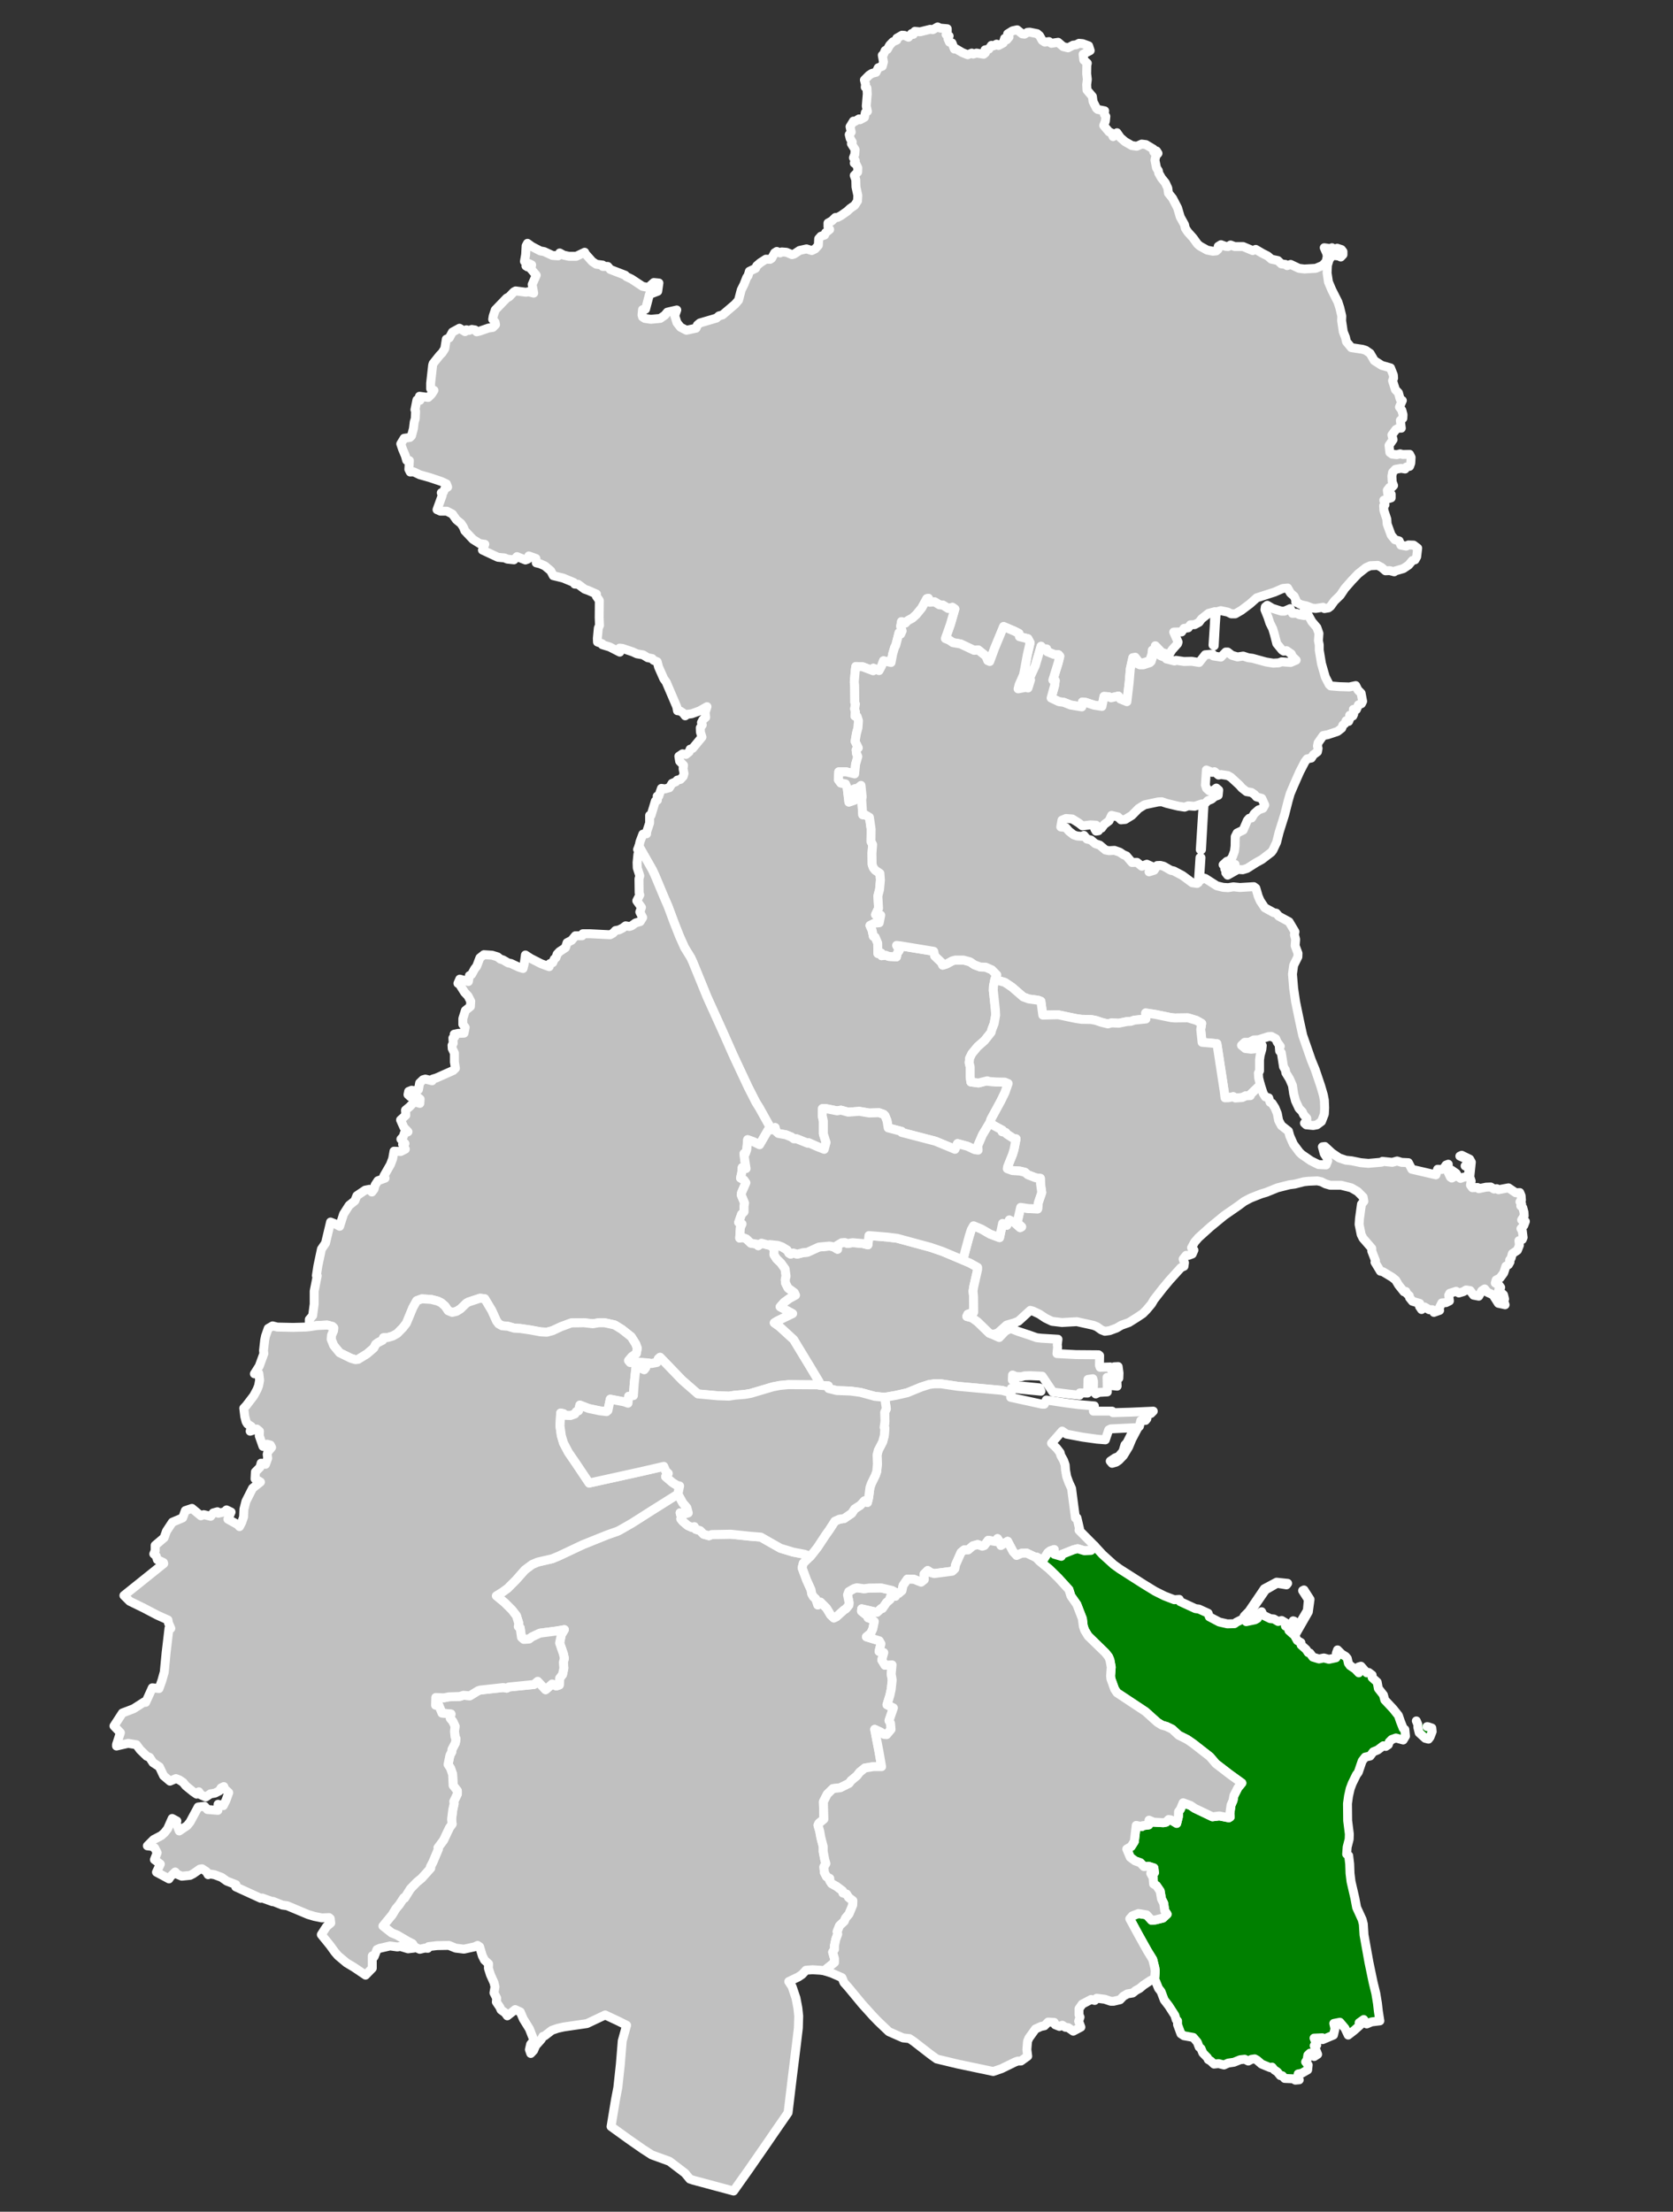 <?xml version="1.0" encoding="UTF-8" standalone="no"?>
<svg
   version="1.2"
   width="840"
   height="1110"
   viewBox="0 0 840 1110"
   stroke-linecap="round"
   stroke-linejoin="round"
   id="svg4027"
   sodipodi:docname="Dún Laoghaire (Dáil constituency) 2025.svg"
   inkscape:version="1.3.2 (091e20e, 2023-11-25, custom)"
   xmlns:inkscape="http://www.inkscape.org/namespaces/inkscape"
   xmlns:sodipodi="http://sodipodi.sourceforge.net/DTD/sodipodi-0.dtd"
   xmlns="http://www.w3.org/2000/svg"
   xmlns:svg="http://www.w3.org/2000/svg">
  <rect x="0" y="0" width="840" height="1110" fill="#333333" stroke="none"/>
  <defs
     id="defs4031" />
  <sodipodi:namedview
     id="namedview4029"
     pagecolor="#ffffff"
     bordercolor="#000000"
     borderopacity="0.25"
     inkscape:showpageshadow="2"
     inkscape:pageopacity="0.0"
     inkscape:pagecheckerboard="0"
     inkscape:deskcolor="#d1d1d1"
     showgrid="false"
     inkscape:zoom="0.64"
     inkscape:cx="410.9375"
     inkscape:cy="524.21875"
     inkscape:window-width="1920"
     inkscape:window-height="991"
     inkscape:window-x="-9"
     inkscape:window-y="-9"
     inkscape:window-maximized="1"
     inkscape:current-layer="layer1" />
  <g
     inkscape:groupmode="layer"
     id="layer1"
     inkscape:label="Constituencies">
    <path
       id="DublinSouthWest"
       style="fill:#c0c0c0;fill-opacity:1;stroke:#ffffff;stroke-width:4.486;stroke-dasharray:none;stroke-opacity:1"
       d="m 340.405,749.823 -12.792,8.043 -10.251,6.519 -6.361,3.645 -1.262,0.595 -0.351,0.09 -4.573,1.612 -12.196,4.924 -12.038,5.677 -3.294,1.349 -7.289,1.7 -2.786,1.174 -3.645,2.716 -4.503,5.082 -4.153,4.153 -2.541,1.857 -3.119,1.962 4.135,3.382 3.732,3.732 2.208,2.874 1.191,3.82 -0.262,1.612 0.929,0.665 0.683,4.749 1.191,1.016 2.611,-0.175 1.454,-1.086 3.978,-1.875 8.463,-1.104 3.82,-0.665 -1.524,2.541 -0.84,4.153 1.857,5.414 0.507,2.295 -0.507,2.033 0.262,2.874 -0.684,3.224 -1.437,1.857 -0.175,3.382 -1.524,0.507 -2.033,-1.016 -3.312,2.891 -3.978,-4.24 -1.857,1.612 -12.634,1.262 -1.086,0.595 -1.7,-0.333 -11.53,1.279 -1.104,0.333 -4.153,2.541 -3.207,-0.262 -1.875,0.595 -5.415,0.175 -2.541,0.508 -4.065,-0.175 -0.09,3.908 1.524,-0.104 1.682,4.065 4.503,0.438 -0.351,2.19 1.279,1.524 1.104,2.383 -0.262,2.628 0.262,2.699 0.507,1.016 -0.351,2.12 -1.682,3.224 -0.09,1.191 -0.946,1.77 -0.929,4.573 1.279,1.962 1.016,2.961 0.245,5.59 2.12,2.716 v 1.595 l -1.77,3.732 0.158,1.104 -0.683,3.049 -0.578,4.749 0.245,2.453 -1.349,1.857 -2.961,6.273 -2.804,3.732 0.175,0.753 -2.716,6.448 -1.279,2.453 0.175,0.595 -4.573,5.081 -2.296,1.857 -3.294,3.399 -2.961,4.749 -0.351,-0.262 -2.278,3.47 -1.787,2.12 -1.77,2.961 -4.661,5.677 4.398,3.487 2.716,1.086 5.345,3.137 2.365,1.191 1.016,1.612 2.628,1.192 2.453,-0.595 1.612,0.09 0.333,-0.84 4.24,-0.507 6.01,-0.104 3.399,1.367 4.153,0.508 5.414,-1.192 1.437,-0.684 1.016,0.684 1.367,4.573 1.087,2.12 2.032,1.858 -0.09,2.208 1.016,3.224 1.787,3.978 0.508,2.12 -0.508,3.049 1.349,2.628 -0.158,1.945 1.77,2.628 0.595,1.349 2.033,1.454 1.104,1.524 3.978,-3.136 2.541,1.174 1.525,3.557 3.049,4.924 2.033,5.169 -0.158,1.016 -1.279,1.612 -0.595,2.628 0.683,1.945 1.437,-1.524 1.016,-2.383 2.803,-3.137 0.84,-1.524 0.84,-0.245 3.645,-2.804 2.979,-1.016 2.961,-0.665 11.687,-1.7 9.147,-4.328 6.361,2.979 4.398,2.19 -2.19,7.885 -0.946,11.688 -1.262,11.687 -1.192,6.186 -2.208,13.387 8.814,6.361 7.044,4.906 4.573,2.961 8.884,3.224 7.798,5.94 2.453,2.961 1.787,0.595 17.365,4.661 2.804,0.753 7.447,-10.496 9.567,-13.808 3.312,-4.836 7.026,-10.163 2.208,-18.311 1.945,-15.665 1.016,-8.551 0.175,-6.027 -0.421,-3.978 -0.946,-4.994 -1.945,-5.765 -1.682,-2.541 4.819,-2.296 1.875,-1.262 1.945,-2.12 3.294,-0.245 3.907,0.245 1.945,0.262 5.187,-4.17 v -1.945 l -0.929,-3.224 0.929,-1.437 v -1.945 l 0.665,-3.136 0.946,-2.541 -0.262,-1.279 1.191,-2.961 2.366,-2.19 0.595,-1.524 1.77,-2.12 1.875,-4.503 0.09,-2.19 -2.12,-1.612 -1.016,-1.7 -1.857,-0.595 -0.175,-1.016 -3.049,-2.278 -2.453,-1.367 -0.929,-1.437 v -1.191 l -1.612,-0.84 -1.104,-2.12 -0.262,-2.786 1.016,-1.7 -0.595,-2.033 -0.753,-3.978 v -2.541 l -1.192,-4.503 -0.595,-3.294 -0.84,-2.891 0.508,-1.016 2.453,-2.032 -0.245,-8.726 1.945,-3.802 2.874,-2.804 3.645,-0.42 4.416,-2.208 1.086,-1.437 2.891,-2.366 1.349,-1.787 2.628,-2.12 4.24,-0.665 h 4.153 l -1.279,-7.377 -2.19,-11.354 3.049,1.437 1.682,1.104 1.279,0.09 2.208,-2.628 -0.262,-3.049 -0.771,-1.349 2.208,-6.361 -3.224,-1.595 1.454,-4.661 0.665,-3.049 0.508,-4.749 -0.508,-2.961 0.42,-4.573 -3.557,0.158 -1.594,-2.628 1.016,-3.715 -2.383,-0.595 0.929,-3.82 -0.84,-1.524 -6.431,-1.945 2.19,-1.787 1.016,-2.19 0.771,-3.732 -1.787,-1.437 -1.349,-0.42 -0.333,-0.946 -2.979,-2.365 0.09,-1.192 7.71,1.787 2.12,-1.945 h 0.595 l 2.033,-2.979 1.875,-1.595 v -1.016 l 1.086,-1.104 1.524,0.595 0.771,-1.612 -2.453,-1.367 -5.502,-1.261 -6.028,0.09 -2.541,0.333 -3.645,-0.507 -1.437,0.421 -2.628,1.542 -0.595,1.595 0.771,3.907 -0.09,1.262 -1.437,1.787 -1.192,0.753 -3.645,3.312 -1.279,0.595 -1.595,-1.524 -2.033,-3.4 -3.066,-3.049 -1.349,1.437 -1.016,-3.049 -1.262,-1.174 -0.771,-1.367 -0.333,-2.033 -2.208,-4.819 -2.295,-6.185 0.595,-2.295 3.557,-3.47 -2.874,-1.016 -5.765,-1.104 -6.431,-1.945 -9.83,-5.59 -5.344,-0.42 -9.743,-1.016 -9.567,0.158 -1.349,0.595 -2.716,-0.753 -1.7,-1.787 -2.208,-0.684 -0.753,-1.349 -1.192,0.421 -2.19,-1.016 -2.471,-2.12 -0.929,-1.174 0.262,-0.859 -0.595,-2.19 1.857,0.753 2.208,-0.683 -0.684,-2.628 -2.033,-2.365 z" />
    <path
       id="DublinFingalWest"
       style="fill:#c0c0c0;fill-opacity:1;stroke:#ffffff;stroke-width:4.486;stroke-dasharray:none;stroke-opacity:1"
       d="m 470.772,13.511 -2.383,1.367 -1.349,-0.175 -5.082,1.262 -2.628,-0.245 -0.769,1.524 -0.84,-0.42 -1.595,1.857 -2.033,-0.929 -1.192,-0.09 -2.628,1.525 v 0.929 l -1.945,0.859 -1.612,1.682 -1.192,2.12 -1.104,0.595 -0.753,1.77 -0.683,0.595 0.595,3.312 -0.595,2.208 -2.033,0.753 -1.104,2.296 -2.033,0.507 -1.437,0.929 -2.366,2.383 0.577,2.278 -0.158,1.349 0.84,0.421 0.175,2.979 -0.507,6.098 0.595,2.628 -1.034,0.595 -0.491,2.436 -2.208,1.192 -0.507,-0.42 -2.19,1.349 -0.595,-0.246 -1.717,2.803 0.595,2.716 -0.999,1.262 0.491,2.015 1.034,1.717 -0.438,0.84 1.875,2.961 -0.175,2.383 -0.665,1.682 0.929,1.524 -0.526,1.192 0.946,0.595 0.84,1.77 -0.071,2.12 -1.717,1.7 0.771,2.12 0.09,3.645 0.929,4.24 -0.158,2.786 -1.437,2.208 -2.296,1.594 -1.454,1.367 -3.119,2.19 -1.787,0.929 h -1.016 l -1.787,1.717 -1.927,1.086 v 1.875 l 0.84,1.349 -2.033,1.612 -0.507,1.192 -1.857,0.595 -1.104,1.262 -0.175,3.294 -1.612,1.787 -1.7,0.84 -2.628,-0.84 -3.47,0.771 -2.786,1.84 -1.016,0.28 -2.804,-1.192 -2.366,-0.175 -0.84,0.507 -1.63,-0.753 -1.086,0.684 -1.524,2.768 -0.771,0.526 -2.12,-0.09 -2.786,1.787 -1.787,1.524 -0.595,1.279 -3.119,1.507 -0.683,2.295 -0.595,0.683 -1.437,3.627 -1.367,2.716 -1.349,5.169 -1.77,2.033 -6.273,5.344 -1.787,0.491 -1.279,1.121 -8.288,2.436 -1.262,1.034 -0.683,1.594 -4.836,1.034 -2.961,-1.542 -1.787,-2.278 -1.086,-3.469 0.999,-2.891 -4.749,1.104 -1.244,1.525 -2.313,1.612 -4.731,0.438 -2.979,-0.438 -1.174,-0.753 -0.262,-1.016 0.262,-2.628 1.524,-0.245 1.945,-7.394 4.153,-1.595 0.595,-4.153 -2.541,-0.245 -2.804,2.523 -2.874,-0.595 -5.502,-3.645 -2.628,-1.262 -0.595,-0.684 -7.447,-2.874 -1.279,-1.525 h -2.541 v -0.684 l -3.224,-0.421 -2.032,-1.349 -3.469,-3.908 -0.333,-0.753 -4.241,2.033 h -3.645 l -2.698,-0.595 -1.962,-1.086 -0.753,1.437 -2.891,-0.193 -4.153,-1.927 -1.945,-0.351 -4.24,-2.208 -2.19,-1.595 -0.683,1.262 -0.246,4.416 -0.595,3.382 1.524,0.771 -0.771,1.524 0.84,0.508 0.84,-1.63 1.192,0.595 -0.421,1.963 2.716,3.207 -2.05,4.661 0.771,4.328 -2.804,-0.684 -0.999,0.262 -5.257,-0.683 -0.929,0.508 -2.365,2.453 -1.192,0.614 -5.765,5.993 -1.016,3.066 -0.262,1.612 1.192,1.437 0.246,1.262 -1.349,1.367 -2.208,0.333 -4.398,1.524 -1.524,0.351 -0.84,-0.946 -1.612,-0.246 -1.454,0.507 -1.261,-0.351 -0.666,0.946 -2.804,-1.7 -3.557,1.945 -1.542,2.874 -1.507,0.684 -0.771,4.749 -1.349,2.12 -1.174,1.174 -3.312,4.153 -0.262,0.84 -1.016,9.077 v 2.699 l 1.682,0.859 -1.244,1.945 -1.63,1.612 -4.398,-0.578 0.245,2.015 -1.524,-0.175 -0.999,4.924 0.333,0.665 -0.175,3.82 -0.508,1.612 -0.42,3.399 -0.946,3.557 -0.84,0.84 -2.874,0.421 -1.682,2.786 0.911,2.716 1.367,3.224 0.683,2.366 1.349,0.09 -0.245,4.398 0.683,1.349 1.77,-0.071 2.961,1.437 5.082,1.437 5.853,1.962 2.523,1.192 0.595,1.594 -1.437,0.84 -0.683,1.63 -1.086,0.402 0.49,1.279 -2.611,7.202 1.7,0.753 h 3.224 l 2.786,1.437 2.033,2.891 2.296,1.857 1.174,1.787 0.753,1.857 4.083,4.328 3.382,2.12 2.558,0.333 -1.192,2.891 7.78,3.645 3.399,0.315 1.279,0.595 3.364,0.351 1.524,-1.595 4.24,1.682 1.191,-0.438 0.508,-1.595 3.557,1.262 0.175,2.208 1.857,0.438 2.453,1.087 2.961,2.471 1.279,2.436 4.906,1.192 5.344,2.208 0.526,0.84 1.682,0.09 3.312,2.453 1.77,0.614 4.153,1.84 -0.09,1.034 1.524,2.19 -0.071,8.639 0.158,3.89 -0.595,1.279 -0.491,5.187 0.071,1.84 2.295,0.84 0.158,0.526 3.645,1.104 5.099,2.611 -0.104,-2.015 1.437,0.158 5.099,1.7 2.208,1.016 3.031,0.508 2.366,1.437 2.225,0.42 0.684,0.859 1.84,0.753 0.684,2.628 2.628,5.923 1.192,1.629 5.327,12.441 0.351,1.945 1.367,0.175 1.437,0.946 1.087,1.437 1.034,-0.771 2.19,-0.262 3.978,-1.437 3.732,-2.12 -0.946,2.874 0.281,2.471 -1.367,1.174 -0.753,1.437 0.403,1.192 -0.999,1.454 0.071,2.103 0.769,2.558 -4.678,5.677 -1.244,0.402 -0.526,1.367 -1.595,1.262 -1.717,-0.316 -1.84,1.244 0.402,2.471 1.962,2.033 -0.245,1.7 0.491,2.453 -0.42,1.437 -1.437,1.524 -1.542,0.333 -0.753,0.859 -1.857,0.771 -1.349,2.19 -2.208,0.595 -1.787,-0.262 -1.349,3.908 h -0.77 l 0.09,2.033 -1.016,0.421 -2.19,7.202 H 326.17 v 3.82 l -1.524,4.556 v 0.859 l -1.875,0.174 -1.437,3.802 -0.507,2.278 6.694,11.792 1.279,2.716 4.573,10.917 2.032,4.661 2.961,7.955 2.804,7.132 2.541,5.66 3.119,5.099 1.034,2.208 7.202,17.628 7.868,17.347 5.257,11.863 7.377,15.753 3.96,7.798 1.717,2.716 6.185,11.109 0.245,-0.859 1.525,-0.333 0.438,1.857 1.174,1.121 3.82,0.665 2.716,1.104 1.244,0.911 h 1.437 l 5.52,2.225 0.438,-0.262 4.398,1.945 3.469,1.367 0.929,-3.487 -1.367,-4.223 v -6.448 l -0.578,-2.716 0.09,-3.557 h 1.857 l 5.502,1.104 1.962,-0.333 3.627,0.999 5.607,-0.402 4.994,0.841 4.836,-0.158 2.366,0.84 0.665,0.665 1.034,2.558 0.577,3.557 6.781,1.77 v 0.507 l 16.944,4.398 9.83,4.083 1.279,-2.891 4.994,1.367 3.645,1.682 1.682,0.246 -0.158,-2.19 2.383,-5.502 3.715,-6.185 0.507,-1.63 4.924,-9.042 2.12,-4.328 1.594,-4.573 -1.7,-0.684 -4.135,-0.071 -3.75,-0.262 -0.911,-0.333 -4.416,1.104 -3.82,-0.508 -0.333,-2.558 v -4.994 l -0.508,-2.12 0.245,-2.278 1.122,-2.295 2.874,-3.47 3.47,-3.049 3.312,-4.153 0.333,-1.349 1.191,-3.066 0.753,-4.24 -0.158,-2.874 -1.034,-9.567 0.09,-2.12 0.683,-3.294 1.016,-2.295 -2.453,-2.541 -3.137,-1.367 -2.716,-0.071 -2.961,-1.104 -2.19,-1.507 -3.242,-0.877 h -4.223 l -1.524,0.438 -2.804,1.525 -1.945,0.595 -0.595,-1.349 -3.382,-3.242 -0.507,-2.365 -16.541,-2.699 -2.103,-0.262 1.349,2.453 -1.086,1.542 -0.351,1.77 -3.89,-0.245 -1.525,-0.595 -2.033,0.245 -0.175,-1.349 -1.7,0.262 -0.071,-5.274 -1.279,-2.961 -0.929,-0.42 -0.595,-2.961 -1.086,-2.453 2.365,-1.192 2.278,-0.158 0.753,-3.837 -2.628,-0.245 1.542,-3.224 -0.351,-6.168 0.84,-3.224 0.438,-4.749 -0.245,-3.382 -2.313,-1.542 -0.999,-1.262 -0.595,-1.612 -0.09,-5.677 0.333,-4.311 -0.84,-1.612 0.09,-6.115 -0.84,-5.993 -2.05,-1.192 -1.349,-0.09 -0.491,-7.622 0.245,-1.367 -0.595,-5.747 -1.437,1.191 1.192,4.486 -1.279,-0.175 -1.524,-3.908 -1.279,0.683 0.929,5.187 -2.699,0.911 -0.859,-7.184 -0.84,-1.963 -2.366,-0.42 -1.192,-1.612 0.158,-3.978 h 3.837 l 4.153,1.016 0.49,-4.836 1.104,-3.89 -0.683,-1.524 -0.158,-1.77 1.086,-1.034 -1.594,-3.294 0.665,-3.995 0.77,-2.786 0.245,-3.557 -0.683,-2.12 -1.086,-0.246 0.245,-2.12 -0.402,-1.437 0.402,-2.471 -0.333,-0.84 -0.071,-8.481 -0.193,-1.682 0.526,-6.028 0.245,-1.77 3.312,0.09 5.414,2.033 0.09,-1.279 2.874,1.192 1.279,-2.383 0.929,-2.523 3.82,0.84 0.84,-4.398 0.929,-3.154 0.595,-1.086 1.612,-6.273 0.84,0.684 0.753,-1.63 -0.753,-2.278 0.42,-2.365 1.962,0.753 1.086,-1.192 2.471,-1.349 1.945,-1.77 2.698,-3.312 2.558,-4.661 0.753,-0.175 0.683,1.963 2.541,-0.175 2.278,1.455 1.787,0.158 2.698,1.682 2.12,-0.578 1.191,0.84 -2.19,7.64 -2.558,7.202 2.033,0.84 1.7,1.191 3.907,0.665 6.781,3.224 2.12,-0.175 3.802,3.049 0.929,2.278 1.016,0.438 2.365,-6.448 4.591,-11.092 5.327,2.278 2.366,1.191 0.262,1.612 4.24,1.016 1.086,2.033 -1.437,6.273 -1.174,6.448 -0.683,3.382 -2.19,4.994 -0.526,2.033 4.153,-0.771 0.84,0.351 1.279,-4.065 -0.595,-0.683 2.961,-6.431 2.891,-9.76 1.262,1.524 1.525,-0.158 0.351,1.349 3.294,1.367 2.296,0.158 0.683,0.771 -0.789,3.224 -2.681,8.709 1.174,0.28 -0.333,2.523 -1.717,6.185 3.908,1.875 2.453,0.333 3.47,1.349 5.607,0.929 0.262,-2.453 1.524,0.175 4.398,1.437 3.908,0.595 0.999,-4.994 2.366,0.158 1.191,0.526 3.645,-0.859 1.034,1.454 3.277,1.349 1.121,-9.497 0.595,-6.956 1.244,-5.59 1.192,-0.245 2.12,2.804 1.191,0.158 3.487,-1.016 0.753,-1.016 0.84,-2.541 0.174,-1.945 1.7,-0.753 -0.175,-1.454 3.294,3.399 3.645,1.016 1.437,-2.296 2.804,-3.137 0.262,-0.84 -2.208,-4.994 3.978,-0.09 1.192,-1.77 2.12,-0.262 1.086,-1.524 2.12,-0.09 2.225,-1.192 1.244,-1.682 3.557,-2.804 3.154,-0.84 -0.262,6.273 -0.683,10.496 0.595,0.351 0.595,-10.847 0.438,-6.098 2.278,-0.683 3.557,0.753 1.682,0.859 h 2.033 l 3.066,-1.77 4.398,-3.312 3.312,-2.961 8.972,-2.891 4.065,-1.787 2.471,-0.245 1.437,2.541 1.857,1.612 0.946,2.12 -0.193,0.753 2.716,1.367 2.716,0.595 2.803,1.086 1.857,0.175 3.645,-0.578 0.684,0.649 2.033,-0.333 1.086,-0.84 1.875,-2.628 2.961,-2.874 2.278,-3.399 3.575,-4.065 3.136,-3.294 3.978,-3.137 2.103,-0.929 3.75,-0.175 1.928,1.016 1.962,1.7 2.12,-0.09 2.278,0.595 0.507,-0.421 4.083,-1.191 2.628,-1.77 1.927,-2.295 1.279,-0.333 0.84,-1.525 0.508,-4.328 -2.033,-1.524 -2.628,-0.09 -1.086,0.595 -2.716,-0.507 -0.84,-2.12 -2.12,-0.578 -1.875,-2.313 -2.033,-5.59 -0.175,-2.453 -1.437,-4.311 -0.158,-2.383 0.683,-0.491 -0.595,-2.313 3.715,-1.174 v -1.769 l -1.77,-0.402 -0.175,-1.63 1.104,-1.437 h 1.104 l 0.929,-0.929 -0.683,-1.787 -0.158,-2.961 0.333,-1.857 1.437,-1.524 2.874,-0.508 1.963,0.333 0.665,-0.999 1.612,-0.351 0.595,-1.612 0.158,-2.874 -0.753,-1.525 -3.47,0.071 -1.262,-0.333 -1.7,0.42 -2.295,-0.245 -1.191,-0.859 -0.403,-3.557 2.032,-2.874 -0.595,-2.366 2.033,-2.716 1.262,-0.684 h 1.437 l -0.491,-3.89 1.244,-1.034 0.104,-1.84 -0.595,-2.225 -1.191,-1.595 1.437,-3.294 -1.086,-0.683 -0.859,-3.154 -1.525,-1.595 -1.437,-4.503 0.507,-1.262 -0.09,-1.525 -1.437,-3.645 -4.416,-1.262 -3.715,-2.383 -2.12,-3.645 -2.208,-1.524 -1.595,-0.507 -5.607,-0.84 -2.453,-2.961 -0.507,-2.208 -1.104,-2.786 -0.84,-5.59 0.09,-2.295 -1.016,-4.24 -0.946,-2.891 -3.049,-6.01 -1.682,-3.978 -0.683,-4.573 0.175,-3.82 0.84,-2.804 1.612,-2.19 3.136,0.351 1.086,0.508 1.121,-1.192 v -1.524 l -0.77,-1.016 -2.12,-0.684 -1.524,0.508 -1.104,-0.753 -1.016,0.42 -2.874,-0.42 1.262,2.874 0.262,1.437 -0.595,2.716 -1.787,1.875 -3.382,1.437 -5.765,0.333 -2.698,-0.333 -4.153,-1.963 -1.787,0.614 -0.84,-0.614 -2.033,-0.262 -1.77,-1.682 -3.242,-0.683 -1.857,-1.594 -2.699,-1.367 -3.312,-1.945 -1.524,0.595 -4.836,-2.032 h -4.223 l -2.05,-0.771 -1.192,0.771 -1.349,-0.09 -2.278,-0.84 -1.367,0.84 -0.071,1.437 -0.929,0.84 -1.717,0.175 -2.874,-0.577 -3.645,-2.033 -1.192,-1.034 -2.19,-3.049 -2.716,-3.031 -1.174,-1.787 -0.438,-1.875 -2.12,-3.802 -1.349,-4.573 -2.523,-4.836 -2.05,-2.541 -0.333,-2.541 -1.262,-2.698 -1.875,-2.313 -1.437,-2.523 -0.175,-1.191 -0.929,-1.437 -0.771,-3.89 0.438,-2.12 1.086,-1.279 -0.754,-1.192 -1.367,0.438 -0.158,-1.367 -3.802,-2.278 -2.12,-0.262 -2.471,1.104 -2.453,-0.351 -3.382,-1.927 -2.366,-2.033 -1.717,-2.471 -1.945,1.945 -0.84,-1.857 -1.174,-0.507 -2.716,-3.224 0.84,-2.12 0.245,-2.436 -0.753,-1.034 0.158,-1.77 -3.452,-0.683 -0.684,-0.595 -1.7,-3.382 -0.333,-2.558 -2.716,-3.207 -0.158,-2.716 0.333,-2.628 -0.333,-2.874 0.071,-4.153 0.246,-1.104 -1.77,-1.612 -0.334,-2.874 3.557,-1.857 -0.77,-2.383 -3.049,-1.104 -1.787,-0.158 -1.437,0.753 -1.524,0.175 -2.541,1.349 -2.453,-0.595 -2.541,-2.19 -3.382,0.507 -1.192,-0.859 -2.12,0.262 -1.279,-0.84 -1.349,-2.383 -1.191,-1.016 -3.715,-0.753 -1.192,0.09 -1.454,0.911 -1.174,-0.158 -2.541,-2.033 -2.278,0.507 -2.471,1.524 0.683,1.612 -1.104,1.349 -1.104,-0.683 -0.684,2.296 -2.366,1.262 -0.999,-0.667 -1.454,0.84 -1.104,-0.246 -1.262,1.857 -1.963,0.42 0.193,1.437 -0.877,0.753 -3.557,-0.577 -1.682,0.507 -0.753,-0.507 -2.032,0.84 -2.716,-1.104 -3.312,-1.945 -0.665,0.175 -1.192,-3.066 -1.279,-0.402 -0.753,-1.7 0.595,-1.367 -1.524,-0.753 0.578,-1.174 v -1.717 l -3.557,-0.316 z" />
    <path
       id="DublinFingalEast"
       style="fill:#c0c0c0;fill-opacity:1;stroke:#ffffff;stroke-width:4.486;stroke-dasharray:none;stroke-opacity:1"
       d="m 466.111,300.284 -0.753,0.174 -2.558,4.661 -2.699,3.312 -1.945,1.77 -2.471,1.349 -1.087,1.191 -1.962,-0.753 -0.421,2.366 0.753,2.278 -0.753,1.63 -0.84,-0.683 -1.612,6.273 -0.595,1.086 -0.929,3.154 -0.84,4.398 -3.82,-0.84 -0.929,2.523 -1.279,2.383 -2.874,-1.192 -0.09,1.279 -5.414,-2.033 -3.312,-0.09 -0.245,1.77 -0.526,6.028 0.193,1.682 0.071,8.481 0.333,0.84 -0.403,2.471 0.403,1.437 -0.246,2.12 1.087,0.245 0.683,2.12 -0.245,3.557 -0.753,2.786 -0.683,3.995 1.594,3.294 -1.086,1.016 0.175,1.77 0.665,1.542 -1.104,3.89 -0.491,4.836 -4.153,-1.016 h -3.837 l -0.158,3.977 1.192,1.612 2.366,0.421 0.84,1.963 0.859,7.184 2.698,-0.929 -0.929,-5.169 1.279,-0.683 1.524,3.908 1.279,0.158 -1.191,-4.468 1.437,-1.192 0.595,5.747 -0.246,1.367 0.49,7.622 1.349,0.09 2.033,1.192 0.859,5.993 -0.09,6.115 0.84,1.594 -0.333,4.328 0.09,5.677 0.595,1.612 0.999,1.262 2.313,1.542 0.246,3.382 -0.438,4.749 -0.84,3.224 0.351,6.168 -1.542,3.224 2.628,0.245 -0.753,3.82 -2.278,0.175 -2.365,1.192 1.086,2.453 0.595,2.961 0.929,0.42 1.262,2.961 0.09,5.274 1.7,-0.262 0.175,1.349 2.033,-0.245 1.525,0.595 3.89,0.245 0.351,-1.77 1.086,-1.542 -1.367,-2.453 2.12,0.245 16.541,2.716 0.507,2.366 3.382,3.224 0.595,1.367 1.945,-0.595 2.804,-1.524 1.524,-0.438 h 4.223 l 3.224,0.877 2.208,1.507 2.961,1.104 2.716,0.071 3.119,1.367 2.471,2.541 -1.016,2.295 4.994,1.437 3.662,2.453 5.572,4.819 2.716,1.034 4.906,0.665 1.279,0.526 0.929,6.921 7.71,-0.158 8.902,1.875 2.874,0.402 4.836,0.104 2.523,0.491 2.383,0.84 3.487,0.877 1.77,-0.526 3.732,0.175 4.048,-0.84 1.962,-0.09 1.682,-0.595 5.853,-0.595 -0.071,-3.049 4.994,0.77 7.797,1.595 1.77,0.175 6.624,-0.09 4.223,1.279 2.698,1.524 -0.491,3.049 0.683,6.448 7.447,0.665 3.627,23.638 0.438,3.557 1.945,-0.09 2.208,-0.507 1.016,0.683 3.469,-0.245 1.787,-0.858 2.278,-0.071 0.246,-0.771 4.836,-4.661 -0.84,-3.382 -0.175,-2.453 0.595,-1.192 v -5.519 l 0.334,-2.366 0.84,-2.961 0.193,-1.857 -1.7,-0.175 -0.262,1.016 -1.104,0.753 -2.523,0.262 -2.891,-0.351 -1.945,-1.595 1.612,-1.524 h 2.278 l 2.295,-1.192 2.365,-0.09 4.924,-1.595 1.524,-0.09 2.19,1.174 0.771,1.787 1.507,2.033 -0.491,0.42 0.175,1.945 0.84,0.84 1.104,7.044 0.929,1.594 0.245,1.454 1.875,3.049 1.437,3.294 0.595,4.065 0.929,3.645 1.787,3.82 1.595,1.612 0.683,1.524 1.612,1.787 v 1.349 l -1.174,1.104 0.911,0.84 3.487,0.351 1.857,-0.351 2.295,-1.699 1.437,-3.715 0.158,-3.137 -0.158,-3.82 -0.507,-2.628 -1.279,-4.398 -2.804,-8.306 -1.945,-4.749 -4.328,-12.441 -1.507,-6.869 -2.05,-9.918 -0.999,-6.781 -0.595,-7.202 0.595,-4.398 2.12,-4.24 0.071,-1.77 -1.437,-3.82 0.245,-3.207 -0.595,-2.295 0.262,-1.524 -2.961,-4.994 -5.169,-2.804 -1.279,-1.524 -1.262,-0.246 -4.486,-2.471 -2.295,-3.469 -0.999,-2.278 -1.192,-4.083 -1.016,-0.753 -6.956,0.42 -3.294,-0.333 -2.646,0.421 -2.523,-0.158 -3.154,-0.771 -5.835,-3.732 -0.754,-0.174 -2.12,1.367 0.753,-11.617 h -0.508 l -0.84,12.546 -0.595,0.421 -2.453,-0.351 -4.906,-3.627 -4.328,-2.296 -1.542,-0.333 -3.557,-2.033 -1.682,-0.42 -1.612,0.071 -1.507,2.366 -2.558,0.789 1.192,-2.804 -2.295,-1.016 -2.541,1.016 -2.383,-1.945 -2.523,0.071 -2.804,-3.294 -1.594,-0.684 -1.717,-1.174 -2.698,-0.946 -2.698,0.175 -1.787,-0.351 -2.891,-2.436 -2.278,-0.771 -2.12,-1.787 -2.033,-0.508 -1.524,-1.857 -0.946,0.507 -2.436,-0.175 -1.787,-0.595 -2.365,-1.857 -1.524,-1.787 -2.558,-0.316 0.595,-3.399 2.032,-0.84 3.137,0.246 3.137,1.945 1.963,1.525 4.048,-0.508 2.804,0.158 0.859,1.367 -1.542,0.421 0.683,1.192 1.192,-0.175 0.507,-1.087 1.086,-0.262 1.279,-1.77 2.471,-1.875 1.244,-2.716 3.242,0.771 1.507,1.454 2.12,-0.193 3.312,-2.033 3.399,-3.452 3.031,-1.875 6.781,-1.437 1.857,-0.09 2.471,0.84 5.677,1.367 3.294,0.508 1.787,-0.684 3.207,0.245 3.662,-1.191 0.683,0.595 -0.351,4.503 -1.122,17.873 h 0.595 l 1.279,-22.692 1.875,-1.875 1.945,-0.771 1.437,-1.262 1.857,-0.683 0.262,-2.628 -1.191,-1.016 -1.857,1.437 -1.7,-0.071 -1.349,-1.192 -0.595,-1.7 0.508,-7.535 2.874,1.192 1.192,-0.351 2.033,1.7 1.262,-0.262 3.399,0.508 1.595,0.929 4.24,3.907 1.191,1.367 2.365,1.857 2.471,0.42 1.524,1.034 0.999,1.174 2.646,0.753 1.507,3.312 -0.911,1.682 -2.208,0.789 -2.12,1.84 -1.349,2.208 -1.192,0.175 -0.929,1.016 -2.12,4.906 -3.049,1.454 -0.946,1.857 -0.071,4.731 -0.333,2.628 -1.034,2.804 -1.086,1.612 -1.7,0.597 -1.857,1.7 1.174,0.665 -0.333,1.455 3.206,-1.787 1.963,-0.507 -0.595,1.612 -1.367,0.42 -2.698,2.19 0.929,1.192 5.082,-2.874 2.471,0.158 2.19,-0.667 4.661,-2.961 2.786,-1.525 4.749,-3.645 0.769,-1.016 1.875,-3.978 1.262,-5.011 2.786,-8.884 1.787,-7.044 0.999,-3.469 1.542,-3.645 3.207,-7.272 2.646,-5.099 1.086,-1.437 2.12,-0.42 1.016,-1.612 2.05,-1.525 0.316,-1.7 -0.316,-1.191 0.316,-1.595 2.558,-3.645 2.278,-0.438 4.994,-1.682 2.05,-1.612 0.578,-1.525 1.016,-0.771 0.595,-1.437 1.279,0.351 0.508,-1.192 v -1.875 l 1.612,0.351 0.421,-0.946 -0.175,-2.366 1.524,0.09 1.016,-2.366 1.524,-0.595 0.595,-1.192 -0.753,-4.048 -1.612,-1.63 -1.104,-2.208 -3.224,0.684 -5.011,-0.158 -4.311,-0.351 -0.754,-0.683 -1.962,-3.802 -1.928,-6.694 -1.121,-6.781 v -2.628 l -0.42,-2.12 0.262,-3.645 -1.034,-2.961 -2.523,-2.961 -2.12,-3.82 -1.437,-1.261 -0.84,0.333 0.577,1.7 -2.453,-0.42 -1.349,-0.753 -2.12,0.071 -1.122,-2.383 -2.874,1.279 h -1.595 l -4.486,-1.437 -2.558,-1.524 -0.999,0.84 -0.193,1.367 1.542,3.82 0.929,2.874 1.437,2.874 0.84,2.804 1.192,4.643 2.716,3.312 0.84,0.507 1.367,-0.262 2.365,1.63 0.595,1.349 1.858,1.77 -2.786,1.192 -4.503,-0.351 -1.437,0.526 -2.803,0.158 -3.645,-0.595 -6.764,-1.857 -2.12,-0.262 -2.541,-0.84 -2.874,0.438 -2.804,-0.84 -2.12,-1.63 h -0.929 l -2.471,2.558 -3.802,-0.595 -0.351,-0.929 -3.715,0.333 -3.049,3.89 -3.732,-0.595 -3.89,0.09 -3.995,-0.595 -0.753,0.351 -4.065,-1.034 0.262,-0.402 -3.154,-1.191 -2.366,-1.962 -1.016,0.526 -1.349,4.223 -0.683,0.683 -3.294,1.086 h -1.7 l -1.016,-0.49 -1.279,-2.12 -1.279,-0.946 -1.244,5.607 -0.595,6.939 -1.121,9.497 -3.294,-1.349 -1.016,-1.437 -3.645,0.84 -1.192,-0.507 -2.366,-0.175 -1.016,4.994 -3.89,-0.595 -4.416,-1.437 -1.524,-0.158 -0.262,2.436 -5.59,-0.911 -3.47,-1.367 -2.453,-0.333 -3.908,-1.857 1.717,-6.203 0.316,-2.523 -1.174,-0.262 2.698,-8.726 0.789,-3.224 -0.683,-0.753 -2.295,-0.175 -3.294,-1.349 -0.351,-1.367 -1.524,0.175 -1.279,-1.525 -2.874,9.742 -2.961,6.431 0.595,0.683 -1.279,4.065 -0.84,-0.351 -4.153,0.771 0.508,-2.015 2.208,-4.994 0.684,-3.399 1.174,-6.431 1.437,-6.273 -1.086,-2.033 -4.24,-1.034 -0.262,-1.612 -2.365,-1.192 -5.327,-2.278 -4.591,11.109 -2.366,6.431 -1.016,-0.438 -0.929,-2.278 -3.82,-3.049 -2.103,0.175 -6.799,-3.207 -3.89,-0.683 -1.7,-1.191 -2.033,-0.84 2.541,-7.202 2.208,-7.622 -1.192,-0.84 -2.12,0.578 -2.716,-1.7 -1.77,-0.158 -2.278,-1.437 -2.541,0.158 z" />
    <path
       id="DublinWest"
       style="fill:#c0c0c0;fill-opacity:1;stroke:#ffffff;stroke-width:4.486;stroke-dasharray:none;stroke-opacity:1"
       d="m 320.797,424.729 -0.665,1.612 1.016,0.507 -0.859,1.875 -0.42,4.135 0.09,2.716 1.279,3.978 -0.42,1.525 0.09,7.132 0.333,0.929 -1.524,2.961 2.366,3.312 -0.84,2.278 1.437,2.804 -1.262,2.033 -2.296,0.665 -2.033,1.454 -1.104,0.333 -1.857,-0.333 -1.437,1.086 -1.875,0.946 -1.77,0.333 -1.279,1.349 -1.437,0.771 -9.918,-0.508 h -3.802 l -0.334,1.016 h -3.399 l -1.857,2.278 -2.295,1.192 -0.84,2.541 -2.961,1.945 -1.192,1.279 -0.595,1.77 -0.84,0.683 -0.771,1.787 -1.437,0.507 -0.333,1.524 -3.995,-1.437 -5.327,-2.716 -2.628,-1.7 -0.595,4.328 -0.595,2.453 -2.12,-0.683 -3.978,-1.857 -1.349,-0.262 -2.628,-1.524 -1.349,-0.421 -1.367,-1.104 -2.786,-0.84 -4.065,-0.262 -2.033,1.612 -1.612,4.24 -1.016,1.262 -1.525,2.804 -1.104,0.595 -0.507,2.961 -4.328,-1.192 -0.929,2.12 0.771,0.421 2.611,4.153 1.7,1.787 1.349,2.628 -0.158,2.628 -2.541,2.033 -1.279,4.065 v 2.874 l 1.192,1.524 -0.595,2.891 -2.961,0.09 -1.945,0.421 0.245,1.349 -0.929,0.595 0.175,2.628 -0.595,1.016 0.09,1.612 1.104,2.278 v 4.503 l 0.508,3.137 -1.104,1.087 -8.393,3.732 -1.945,0.595 -0.246,0.84 -3.399,-0.84 -1.192,0.334 -1.682,1.612 -0.595,3.312 -2.295,0.595 -1.104,-0.262 -1.524,0.595 -0.333,1.612 1.104,1.016 1.349,0.333 2.12,-0.333 1.525,1.262 -0.158,2.12 -2.716,-0.84 -2.453,2.541 -2.033,1.7 0.158,2.541 -2.628,2.365 1.7,3.82 2.033,2.12 -1.857,0.753 -0.508,1.612 -1.191,1.349 2.033,2.208 -1.192,0.421 1.367,2.383 -2.295,1.174 -3.382,-0.158 -0.683,3.802 -1.104,2.891 -3.294,5.747 0.595,1.104 -3.575,1.279 -1.437,2.19 -0.508,2.033 -1.104,1.454 -1.262,-1.367 -2.12,0.42 -4.153,2.804 -1.016,2.541 -2.874,2.295 -2.804,4.398 -1.945,6.098 -2.366,-1.261 -2.208,-0.859 -2.541,10.601 -2.033,2.961 -1.787,8.393 -0.753,4.906 0.42,0.09 -1.524,7.71 v 6.448 l -0.771,5.835 -1.682,1.945 v 3.645 l 3.872,-0.595 5.169,-0.246 2.541,0.684 0.684,0.665 -0.09,1.367 -1.016,2.365 -0.175,2.033 1.279,3.137 2.961,3.645 5.677,2.786 2.295,0.683 1.349,-0.175 4.398,-2.698 3.487,-2.961 0.929,-1.875 1.104,-0.841 2.366,-1.192 0.42,-1.262 2.12,-0.09 2.541,-0.771 2.296,-1.279 2.786,-2.874 1.787,-2.278 3.207,-7.798 1.962,-3.487 2.541,-0.929 4.661,0.262 3.294,0.84 1.787,0.859 1.945,1.682 1.524,2.296 2.033,0.84 2.208,-0.508 2.033,-1.262 2.874,-2.804 1.016,-0.595 5.853,-1.945 2.366,0.262 3.557,5.922 2.383,5.257 1.086,1.437 1.7,0.929 2.961,0.262 3.136,0.929 2.961,0.158 5.257,0.771 4.994,0.929 3.137,0.175 2.891,-0.77 4.153,-1.945 5.239,-1.945 6.361,-0.09 4.486,0.507 2.979,-0.507 h 2.874 l 5.081,1.104 3.557,2.19 4.749,3.732 2.278,3.645 0.771,2.12 -0.508,2.716 -2.208,1.437 -1.682,2.033 0.84,1.016 4.661,-0.09 3.89,0.245 2.12,0.351 2.716,-0.507 0.753,-1.875 0.858,-0.753 11.092,11.512 7.885,6.869 10.075,0.929 5.59,0.175 2.804,-0.42 5.082,-0.438 2.961,-0.507 11.092,-3.294 3.487,-0.684 4.311,-0.421 13.895,0.09 1.7,-0.09 -0.09,-1.437 -4.573,-7.622 -8.218,-13.562 -7.132,-6.518 -2.611,-1.875 1.524,-0.929 7.71,-3.732 -6.273,-3.382 1.945,-2.208 2.804,-2.033 2.961,-1.612 -0.595,-1.262 -3.137,-2.295 -1.262,-2.453 -0.175,-1.77 0.421,-1.787 -0.508,-3.645 -2.12,-2.961 -2.12,-2.033 -1.349,-2.12 0.09,-2.961 -2.208,-2.12 -0.754,0.262 -3.399,-0.946 -1.595,1.279 -0.595,-0.771 -3.136,-0.507 -2.208,-2.12 -1.857,-0.753 -1.524,0.334 0.333,-5.239 0.84,-1.875 -1.682,-0.753 1.437,-4.065 1.262,-1.279 v -2.786 l 0.262,-1.612 -1.7,-4.065 0.175,-1.104 2.208,-5.011 -1.016,-1.437 -1.7,-0.929 0.595,-2.541 0.246,-2.716 1.945,0.508 -0.753,-4.819 -0.262,-2.716 h 0.683 l 0.683,-2.033 0.42,-4.906 2.874,1.016 3.137,1.524 4.328,-7.465 h 1.7 l -6.185,-11.092 -1.7,-2.716 -3.978,-7.797 -7.377,-15.753 -5.257,-11.863 -7.868,-17.365 -7.202,-17.628 -1.016,-2.208 -3.136,-5.082 -2.541,-5.677 -2.804,-7.114 -2.961,-7.955 -2.033,-4.661 -4.573,-10.934 -1.279,-2.716 z" />
    <path
       id="DublinCentral"
       style="fill:#c0c0c0;fill-opacity:1;stroke:#ffffff;stroke-width:4.486;stroke-dasharray:none;stroke-opacity:1"
       d="m 436.287,620.104 -0.508,4.661 -2.628,-0.684 -5.081,-0.42 -2.453,0.42 -1.437,-0.508 -1.524,0.09 -2.296,1.367 0.175,1.945 -2.12,-1.279 -1.945,-0.333 -5.344,0.507 -5.747,2.628 -2.12,0.175 -2.979,0.753 -2.033,-0.595 -1.262,0.595 -0.84,-0.507 -0.946,-1.612 -2.541,-1.525 -2.12,-0.753 -4.065,-0.42 2.208,2.103 -0.09,2.979 1.349,2.12 2.12,2.032 2.12,2.961 0.507,3.645 -0.42,1.77 0.158,1.787 1.279,2.453 3.137,2.295 0.595,1.262 -2.961,1.612 -2.804,2.032 -1.945,2.208 6.273,3.382 -7.71,3.732 -1.524,0.929 2.611,1.857 7.132,6.536 8.218,13.545 4.573,7.622 0.09,1.454 v 0.333 l 4.486,0.245 0.175,1.367 4.065,1.016 6.939,0.246 4.994,0.684 7.132,1.945 4.994,0.507 5.765,-1.016 5.59,-1.262 7.026,-2.891 3.978,-1.262 2.541,-0.351 h 3.399 l 8.463,1.279 22.201,2.033 4.486,1.279 0.158,-2.295 14.911,1.437 -0.84,-1.7 -12.546,-1.261 0.174,-2.804 -1.191,0.175 0.09,-2.541 1.787,0.753 2.716,0.09 1.525,-0.42 2.786,-0.09 6.098,0.262 5.344,7.955 8.043,1.016 5.344,0.595 0.175,-1.191 3.89,0.09 0.175,-6.851 2.453,-0.351 0.333,1.279 -0.09,4.994 1.191,1.367 1.612,-0.771 4.223,-0.246 -0.158,-7.289 h 3.049 l -0.42,1.104 0.09,3.049 2.365,0.245 -0.175,-3.89 1.016,-0.09 0.104,-2.628 -0.438,-3.224 -1.945,0.09 v 1.7 h -1.437 l -0.595,-1.612 -5.081,0.175 -0.333,-0.946 0.09,-4.906 -0.508,-0.42 -11.355,-0.09 -9.567,-0.507 0.333,-3.399 -0.175,-0.929 0.351,-2.874 -8.306,-0.507 -2.366,-0.262 -3.575,-1.262 -5.66,-1.875 -3.908,-1.524 -2.628,1.367 -3.049,3.207 -3.89,-1.77 -1.104,-0.42 -5.853,-5.677 -2.786,-2.033 -2.628,-0.684 0.507,-1.104 2.961,-1.016 -0.09,-7.868 -0.262,-2.716 0.351,-2.208 1.945,-8.639 v -1.104 l -3.978,-2.208 -3.399,-1.437 -10.251,-4.311 -5.923,-2.033 -16.857,-4.591 -4.836,-0.577 z" />
    <path
       id="DublinBaySouth"
       style="fill:#c0c0c0;fill-opacity:1;stroke:#ffffff;stroke-width:4.486;stroke-dasharray:none;stroke-opacity:1"
       d="m 469.072,694.505 -2.541,0.333 -3.978,1.279 -7.027,2.874 -5.607,1.279 -5.748,1.016 0.84,5.747 -0.84,1.787 0.158,4.486 -0.42,3.049 0.333,0.351 -0.246,3.802 -0.84,3.136 -2.208,4.241 -0.595,2.365 0.175,4.486 -0.351,3.732 -0.667,1.945 -2.032,4.153 -0.683,1.963 -0.683,5.151 -0.595,2.383 -1.524,-0.858 -2.12,2.295 -2.786,1.787 -1.437,2.19 -3.82,2.628 -2.366,0.351 -2.295,1.016 -2.786,4.311 -1.875,2.628 -4.153,6.273 -3.469,4.398 -3.557,3.469 -0.595,2.296 2.295,6.185 2.19,4.836 0.351,2.033 0.753,1.349 1.279,1.191 1.016,3.049 1.349,-1.454 3.049,3.066 2.033,3.382 1.612,1.524 1.279,-0.595 3.645,-3.294 1.174,-0.771 1.454,-1.787 0.09,-1.262 -0.771,-3.89 0.595,-1.612 2.628,-1.524 1.437,-0.421 3.645,0.491 2.541,-0.333 6.01,-0.09 5.519,1.279 2.453,1.349 0.84,0.175 1.7,-1.454 0.507,-2.541 2.19,-3.207 3.312,0.09 3.557,1.437 1.612,-1.279 -0.09,-2.786 1.77,-1.787 1.524,1.016 1.787,0.508 9.059,-1.174 1.279,-1.192 0.42,-2.12 2.716,-6.098 1.524,-1.279 h 2.033 l 2.365,-2.033 2.383,-0.665 2.366,0.84 1.016,-0.333 1.945,-2.628 4.065,0.665 0.595,-1.525 1.437,2.295 0.262,1.192 3.382,-2.12 2.716,5.169 1.77,1.945 2.471,-1.104 2.628,-0.09 4.731,2.278 0.351,-0.245 3.049,1.7 2.453,-3.907 1.191,-0.929 2.033,-0.684 0.09,2.383 3.469,1.016 -0.175,-0.771 6.361,-2.541 2.033,-0.507 3.382,1.016 3.312,-0.158 1.857,-2.208 -7.885,-7.955 0.262,-0.684 -1.279,-5.502 -0.753,0.09 -1.524,-11.442 -0.42,-3.382 -1.367,-2.961 -1.086,-2.979 -0.595,-3.294 -0.175,-2.541 -0.753,-2.208 -1.454,-2.628 -0.333,-1.349 -1.7,-2.208 -2.628,-2.541 5.345,-6.098 2.208,1.525 8.043,1.524 7.289,1.016 4.153,0.333 1.682,-4.994 1.016,-0.507 12.213,-0.595 -1.016,1.524 -3.049,6.028 -1.016,1.086 -1.016,3.312 -2.208,2.541 -1.612,0.596 -2.541,1.7 0.929,1.086 2.033,-0.578 1.367,-0.946 2.278,-2.366 2.629,-4.328 1.612,-3.89 3.049,-5.765 0.753,-0.665 0.684,-2.891 2.366,-0.09 0.683,-0.84 0.351,-2.628 h 1.682 l 1.192,-1.192 -11.267,0.508 -8.989,0.262 -0.421,-0.771 H 548.979 l 0.508,-2.628 -7.885,-0.665 -6.098,-0.771 -10.163,-1.524 -1.016,2.12 h -1.016 l -15.858,-3.469 0.175,-2.208 -4.486,-1.279 -22.201,-2.033 -8.463,-1.262 z" />
    <path
       id="DublinBayNorth"
       style="fill:#c0c0c0;fill-opacity:1;stroke:#ffffff;stroke-width:4.486;stroke-dasharray:none;stroke-opacity:1"
       d="m 499.491,491.594 -0.683,3.294 -0.09,2.12 1.034,9.567 0.158,2.891 -0.753,4.223 -1.192,3.066 -0.333,1.349 -3.312,4.153 -3.469,3.049 -2.874,3.469 -1.121,2.295 -0.245,2.278 0.507,2.12 v 4.994 l 0.333,2.558 3.82,0.507 4.416,-1.104 0.929,0.334 3.732,0.262 4.135,0.071 1.7,0.684 -1.595,4.573 -2.12,4.328 -4.924,9.042 -0.508,1.63 1.857,1.525 4.416,2.365 -0.175,0.753 1.857,0.438 0.526,0.753 3.802,2.471 0.84,-0.104 -1.016,5.274 -0.753,2.523 -2.471,6.115 -0.158,1.104 2.541,0.929 3.802,0.245 2.471,0.595 1.524,1.279 3.978,1.525 2.296,0.245 0.071,2.786 0.595,4.346 -1.787,5.239 -0.245,2.961 -4.573,-0.158 -3.978,-0.595 -1.787,7.71 2.278,2.033 -0.753,0.421 -2.874,-2.541 -2.541,-1.349 -1.279,2.698 -2.103,-0.911 -1.524,7.114 -4.749,-1.787 -4.398,-2.558 -3.907,-1.594 -1.174,2.033 -1.034,3.224 -1.945,7.202 -1.174,4.749 3.364,1.437 3.995,2.208 v 1.086 l -1.963,8.656 -0.333,2.19 0.262,2.699 0.071,7.903 -2.961,0.999 -0.507,1.121 2.628,0.665 2.804,2.015 5.835,5.695 1.104,0.421 1.367,0.09 1.945,-0.684 4.328,-3.89 3.802,-1.104 2.12,-0.84 5.94,-5.432 1.332,0.351 3.224,1.524 3.049,2.033 3.312,1.595 4.994,0.595 7.464,-0.421 8.393,1.857 1.682,0.683 2.278,1.612 1.717,0.665 2.366,-0.316 3.469,-1.279 2.453,-1.437 3.82,-1.367 4.048,-2.541 2.909,-1.945 1.928,-1.945 2.471,-2.961 1.174,-2.033 4.416,-5.677 3.399,-4.083 5.747,-6.343 1.525,-0.683 0.245,-1.787 -0.665,-1.858 1.507,-1.857 h 1.279 l 1.787,-0.684 0.84,-1.945 -1.192,-1.174 1.525,-2.804 1.963,-2.278 5.94,-5.344 7.026,-5.765 7.202,-4.994 2.716,-2.032 3.207,-1.7 5.344,-2.12 2.611,-0.771 5.59,-2.278 6.028,-1.524 2.628,-0.333 4.644,-1.192 2.295,-0.246 4.416,-0.193 2.033,0.438 2.12,1.086 2.366,0.684 h 5.432 l 5.081,1.279 3.207,1.857 2.786,2.804 0.351,2.12 -1.191,1.437 -0.999,7.202 -0.193,2.961 1.034,5.082 0.929,1.857 4.398,5.082 v 1.367 l 1.875,4.836 -0.262,0.753 2.716,4.486 1.262,0.262 4.749,2.874 1.682,1.367 1.454,2.453 2.698,3.382 0.946,-0.158 0.577,1.191 1.122,0.929 0.158,0.999 1.437,1.787 3.645,1.086 -0.09,1.542 1.034,1.525 1.524,-1.279 2.278,1.367 h 1.612 l 0.771,1.349 2.874,-1.016 -0.42,-0.683 1.524,-3.049 2.12,-0.158 1.7,-0.84 -0.351,-2.891 0.507,-0.929 3.207,-1.016 1.367,0.84 2.295,-0.684 1.349,-0.84 2.033,0.333 1.7,2.296 2.611,0.507 1.542,-2.716 1.437,-0.929 1.367,1.682 2.786,1.279 2.698,4.24 3.399,0.753 -0.683,-1.927 0.438,-0.946 -0.526,-2.12 -2.436,-2.278 0.999,-1.437 -0.753,-1.016 -1.962,-1.191 0.438,-1.524 1.945,-1.016 1.857,-2.541 1.104,-3.382 1.279,-0.771 0.753,-1.349 -0.175,-0.929 0.771,-1.034 0.595,-2.19 2.541,-1.7 1.016,-2.541 -0.262,-2.278 1.7,-0.595 0.421,-1.034 -0.421,-3.294 -0.683,-1.104 1.454,-1.612 0.771,-2.033 -1.875,-0.753 1.279,-2.033 -0.09,-1.77 -0.595,-2.313 -1.034,-0.929 0.438,-0.911 -0.84,-1.121 0.754,-0.84 -0.158,-2.208 -0.683,-1.595 -2.033,0.09 -3.645,-2.471 -4.994,0.946 -0.859,-0.526 -1.437,0.175 -1.612,-1.016 -2.365,0.09 -3.662,0.753 -0.577,-0.595 -2.629,0.09 -0.929,-1.279 0.333,-2.033 -0.683,-2.12 0.771,-7.359 -0.84,-1.524 -3.995,-1.945 -0.929,0.42 4.591,2.033 0.491,2.033 -2.453,0.858 1.174,0.667 0.876,1.349 -0.595,3.382 -2.033,0.193 -1.7,0.667 -1.279,-0.929 -0.929,-1.612 -2.295,-1.595 1.367,3.277 -1.279,0.684 -0.683,-0.491 -1.174,-2.471 0.09,-3.978 -1.104,0.42 -1.174,1.682 -0.946,0.526 -2.12,-0.09 -0.84,2.804 -12.108,-2.804 -1.717,-3.312 -3.452,-0.158 -2.225,-0.683 -2.436,0.683 -4.924,-0.508 -0.351,0.42 -6.676,0.595 -3.907,-0.351 -4.486,-0.929 -2.961,-0.316 -3.312,-1.121 -3.645,-2.453 -3.557,-3.294 -1.261,0.158 0.929,3.47 1.262,1.875 0.507,1.682 -0.84,2.05 -3.82,-0.175 -3.802,-1.875 -4.661,-3.224 -1.104,-1.086 -3.031,-4.065 -1.787,-4.083 -0.683,-2.435 -3.557,-2.804 -1.367,-2.541 -0.665,-3.487 -1.174,-2.874 -1.454,-2.278 -1.016,-0.526 -0.683,-2.19 -1.682,-0.508 -1.104,-1.787 -1.367,-4.223 -4.836,4.661 -0.246,0.753 -2.278,0.09 -1.787,0.84 -3.469,0.245 -1.016,-0.667 -2.208,0.507 -1.945,0.071 -0.438,-3.557 -3.627,-23.62 -7.447,-0.684 -0.683,-6.431 0.491,-3.066 -2.698,-1.524 -4.223,-1.262 -6.624,0.071 -1.77,-0.158 -7.798,-1.612 -4.994,-0.753 0.09,3.031 -5.87,0.595 -1.682,0.595 -1.945,0.09 -4.065,0.84 -3.732,-0.158 -1.77,0.507 -3.487,-0.858 -2.383,-0.84 -2.523,-0.507 -4.836,-0.09 -2.874,-0.421 -8.901,-1.875 -7.71,0.175 -0.929,-6.939 -1.279,-0.508 -4.906,-0.684 -2.716,-1.016 -5.572,-4.819 -3.662,-2.471 z" />
    <path
       id="DunLaoghaire"
       style="fill:#008000;fill-opacity:1;stroke:#ffffff;stroke-width:4.486;stroke-dasharray:none;stroke-opacity:1"
       d="m 549.64,775.914 -1.857,2.208 -3.312,0.158 -3.382,-1.016 -2.033,0.508 -6.361,2.541 0.175,0.771 -3.469,-1.016 -0.071,-2.383 -2.05,0.684 -1.191,0.946 -2.436,3.89 -3.067,-1.7 -0.333,0.245 1.682,1.787 4.924,3.978 4.486,4.416 5.344,5.852 0.999,3.207 2.979,4.223 2.804,7.219 0.403,3.557 0.684,2.12 1.787,2.961 8.726,8.481 1.524,1.945 0.665,1.612 0.684,3.557 -0.333,4.486 0.175,1.437 1.857,5.169 1.174,1.77 14.316,9.497 5.94,5.327 2.295,1.454 2.366,0.665 2.786,1.367 3.312,3.049 4.24,2.103 2.961,2.05 8.463,6.606 2.979,3.487 6.939,5.327 6.115,4.398 -1.962,2.383 -2.033,3.978 -0.42,2.383 -1.016,2.366 -0.595,4.223 0.175,1.7 -0.683,0.42 -4.748,-0.929 -3.469,0.421 -8.884,-4.24 -2.12,-1.437 -3.732,-1.349 -1.367,3.224 -0.929,1.262 -0.071,2.453 -0.84,3.399 -2.979,-1.787 -1.104,-0.175 -1.262,1.367 -1.367,0.262 -4.836,-0.262 -2.365,-1.016 -0.158,2.366 -3.224,0.438 -0.245,0.402 -2.804,-0.595 -0.929,8.06 -1.612,2.541 -2.208,1.279 1.787,4.153 2.365,1.787 2.628,0.911 1.857,1.962 2.296,-0.193 2.699,0.877 0.262,2.365 -1.857,0.333 1.192,2.033 0.245,3.312 1.437,0.84 1.875,2.716 0.667,3.978 1.104,2.12 0.508,3.715 1.192,1.787 -2.12,1.945 -3.82,0.946 -1.857,0.158 -2.471,-2.716 -4.153,-0.665 -3.031,1.192 -1.279,1.437 4.311,7.955 4.591,8.218 2.628,4.24 1.016,4.048 0.246,1.717 -0.246,3.557 -0.684,0.508 1.104,1.086 1.437,3.557 1.279,1.63 1.612,4.24 2.278,2.961 3.049,4.731 0.683,2.208 0.665,0.578 v 1.875 l 1.7,4.591 1.524,0.999 4.661,0.84 2.032,2.383 0.946,2.453 0.929,0.771 0.911,2.19 2.313,2.383 0.403,0.929 1.192,0.683 1.7,1.594 2.278,-0.245 2.716,0.684 2.12,-0.946 2.874,-0.421 3.137,-1.262 2.296,-0.245 1.787,0.911 1.524,-0.84 1.682,-0.262 1.104,0.595 2.366,2.033 4.328,1.787 0.929,-0.262 1.104,1.367 1.524,1.016 1.524,1.857 1.016,0.09 1.174,1.349 4.24,0.175 1.104,0.683 1.963,-0.175 -0.683,-1.367 0.158,-1.595 1.787,-0.332 2.961,-1.7 0.262,-2.453 -1.279,-1.524 0.753,-1.192 0.351,-2.208 1.086,-1.016 2.12,1.7 1.717,-1.104 -1.717,-4.328 1.279,-0.333 -1.349,-3.469 4.153,-0.175 0.158,0.929 5.432,-2.296 0.753,-3.207 -0.595,-2.628 3.067,-0.595 2.523,2.979 1.63,3.452 3.049,-2.366 3.207,-2.874 -0.753,-0.929 2.295,-1.63 1.525,2.225 2.436,-1.034 4.153,-0.507 -0.753,-4.819 -0.438,-3.908 -0.84,-5.064 -1.349,-5.52 -2.12,-10.163 -2.453,-13.65 -0.351,-5.485 -0.578,-2.225 -2.786,-6.08 -0.859,-4.591 -1.945,-8.393 -0.508,-4.135 -0.175,-4.749 -0.507,-4.153 -1.016,-0.753 0.262,-3.557 0.999,-3.907 0.09,-2.611 -0.84,-6.711 -0.09,-8.551 0.507,-3.732 0.84,-3.732 1.016,-2.698 2.12,-4.328 0.946,-1.262 1.945,-5.677 1.524,-1.945 2.453,-0.526 1.595,-2.12 2.225,-0.911 2.804,-2.12 1.244,0.333 1.279,-0.858 0.438,-1.349 1.262,-1.279 2.12,-0.753 3.645,1.016 1.174,-1.945 -0.333,-3.312 -0.84,-0.595 -1.437,-3.645 -0.946,-2.786 -2.699,-3.382 -4.153,-4.416 -0.683,-2.523 -2.541,-3.242 -0.595,-3.207 -2.541,-2.295 v -1.262 l -1.7,-1.279 -0.999,0.175 -2.891,-3.312 -1.192,0.351 0.09,2.961 -1.77,-1.875 -2.628,-1.77 -0.841,-1.192 -0.526,-2.366 -0.84,-1.016 -1.945,-1.174 -2.12,-2.12 -0.597,1.682 0.597,1.104 -0.771,1.174 -3.557,0.771 -2.541,-0.684 -2.453,0.507 -3.049,-0.929 -1.524,-2.033 -0.84,-0.245 -1.016,-1.542 -2.541,-2.278 -0.09,-1.191 -1.787,-1.016 -1.349,-2.436 6.851,-11.95 0.859,-6.273 -3.049,-4.749 -0.683,0.351 2.874,4.486 -0.491,5.502 -6.623,11.197 -0.667,0.577 -1.962,-1.77 2.628,-4.679 -0.507,-0.158 -1.927,3.645 -1.963,-1.016 0.595,-1.349 -2.471,-1.454 -1.77,0.507 -2.12,-1.262 -1.857,-0.175 -3.487,-1.7 -0.84,-1.77 -2.033,2.12 -0.071,1.262 -1.192,0.683 -4.416,0.929 -0.665,-0.929 0.158,-1.524 2.383,-2.12 7.797,-11.355 5.765,-3.312 4.749,0.771 0.595,-0.771 -5.52,-0.577 -6.185,3.294 -7.71,11.355 -2.365,2.383 -0.683,1.437 -3.224,1.612 -1.016,0.753 -3.557,0.09 -4.065,-0.929 -4.994,-2.628 -0.595,-1.77 -4.661,-2.12 -1.7,-0.193 -7.71,-3.557 -0.42,-1.086 -2.541,0.158 -4.836,-1.857 -4.749,-2.365 -6.08,-3.732 -11.705,-7.465 -3.031,-2.19 -5.607,-5.082 z m 161.487,87.77 0.754,1.787 v 1.437 l 0.683,2.716 3.049,2.786 1.612,0.42 0.77,-1.016 1.087,-2.786 -0.175,-1.787 -2.033,-0.684 h -0.402" />
    <path
       id="DublinMidWest"
       style="fill:#c0c0c0;fill-opacity:1;stroke:#ffffff;stroke-width:4.486;stroke-dasharray:none;stroke-opacity:1"
       d="m 240.999,651.54 -5.835,1.945 -1.016,0.595 -2.891,2.803 -2.033,1.262 -2.19,0.508 -2.033,-0.84 -1.524,-2.295 -1.963,-1.7 -1.77,-0.84 -3.312,-0.84 -4.661,-0.262 -2.541,0.929 -1.945,3.487 -3.224,7.78 -1.77,2.296 -2.804,2.874 -2.278,1.279 -2.541,0.753 -2.12,0.104 -0.421,1.262 -2.383,1.192 -1.104,0.841 -0.929,1.857 -3.469,2.979 -4.398,2.699 -1.367,0.175 -2.278,-0.683 -5.677,-2.786 -2.979,-3.645 -1.262,-3.136 0.175,-2.033 1.016,-2.365 0.09,-1.367 -0.683,-0.665 -2.541,-0.684 -5.169,0.245 -3.89,0.595 -1.7,0.158 -6.448,0.174 -7.955,-0.174 -2.296,-0.595 -2.208,1.279 -1.349,3.802 -0.421,2.033 -0.595,5.257 0.175,1.525 -2.296,6.273 -2.453,3.89 2.208,-0.245 0.42,3.382 -0.507,2.804 -0.771,1.945 -1.682,3.137 -3.82,4.994 -1.192,1.262 0.507,4.153 0.683,2.628 0.683,1.104 1.945,1.279 -0.595,2.366 3.312,-1.104 1.349,1.104 -0.09,2.366 1.857,5.257 2.12,-1.104 1.612,0.438 0.595,1.174 -1.875,2.208 -0.333,1.349 0.262,1.875 -1.104,3.049 -2.208,-0.595 -0.595,2.12 -2.278,2.278 -0.175,3.487 2.716,1.595 -3.978,3.137 -3.312,6.536 -1.016,3.978 -0.175,3.89 -0.929,2.716 -1.104,2.12 -0.929,-1.016 -4.906,-2.716 1.612,-3.557 -2.295,-1.104 -1.104,1.016 -3.049,0.684 -0.421,-0.771 -2.12,0.595 -1.262,1.7 -3.487,-0.84 -1.437,0.579 -4.486,-3.715 -3.312,1.104 -1.349,3.645 -5.169,2.19 -2.961,4.486 -1.192,3.312 -4.486,3.82 v 2.698 l -0.684,1.612 1.191,1.016 0.595,1.875 3.049,1.437 0.158,0.507 -19.993,16.016 2.891,2.874 7.114,3.469 6.781,3.557 5.327,2.383 0.262,1.525 1.174,2.699 h -0.929 l -1.437,12.213 -0.929,9.742 -1.191,4.223 -1.437,3.995 -3.382,-0.351 -3.312,7.289 -0.684,-0.245 -5.414,3.469 -5.59,2.12 -4.24,6.518 3.224,3.382 -1.945,5.94 v 0.753 l 5.835,-1.349 4.153,0.684 1.875,2.541 3.294,3.207 1.437,0.595 1.7,2.628 3.224,2.12 2.12,4.486 3.207,2.716 2.979,-1.279 1.595,0.596 1.962,1.279 1.437,1.77 3.557,2.891 1.857,1.262 1.104,-1.174 1.016,1.524 2.453,1.086 2.383,-1.594 2.19,-0.351 2.208,-1.104 0.929,-1.524 1.367,-0.666 0.42,1.174 2.033,1.875 -1.367,3.803 -1.349,2.716 -2.628,-0.683 -0.09,3.049 -5.257,-0.421 -1.437,-1.612 -3.224,0.351 -4.065,7.535 -1.437,1.787 -3.978,2.698 -1.524,-3.89 0.333,-1.104 -2.365,-1.279 -2.296,5.169 -1.612,2.033 -1.525,1.367 -3.89,2.033 -3.137,3.137 2.12,0.246 1.524,0.771 1.279,2.453 -1.367,3.469 2.961,2.208 -1.945,4.065 6.273,3.382 0.683,-1.086 2.453,-2.383 0.929,1.104 2.366,1.016 4.153,-0.42 1.524,-0.771 3.399,-2.365 1.104,-0.175 2.12,1.367 0.929,1.612 1.016,-0.351 2.19,0.351 3.575,1.349 2.611,1.857 4.573,1.787 -0.09,1.104 12.546,5.747 0.753,-0.158 5.169,1.857 0.262,-0.158 4.661,1.857 2.453,0.333 10.514,4.416 3.136,0.929 3.715,0.753 3.645,-0.158 0.597,0.508 0.262,2.19 -2.12,1.787 -2.628,4.065 4.398,5.414 2.383,3.312 1.595,1.857 4.241,3.557 3.82,2.295 5.765,3.89 3.382,-3.469 v -6.185 l 0.929,0.421 1.437,-3.627 1.367,-0.595 5.169,-1.192 3.715,0.507 1.454,-0.262 3.89,1.192 2.873,-0.333 0.351,-0.595 -1.016,-1.612 -2.383,-1.191 -5.327,-3.137 -2.716,-1.104 -4.398,-3.469 4.661,-5.677 1.77,-2.961 1.787,-2.12 2.278,-3.47 0.333,0.262 2.979,-4.749 3.294,-3.4 2.295,-1.857 4.573,-5.081 -0.175,-0.595 1.279,-2.453 2.716,-6.448 -0.175,-0.753 2.786,-3.732 2.979,-6.273 1.349,-1.857 -0.262,-2.453 0.595,-4.749 0.683,-3.049 -0.175,-1.104 1.787,-3.732 v -1.612 l -2.12,-2.698 -0.262,-5.59 -1.016,-2.979 -1.262,-1.945 0.929,-4.574 0.929,-1.77 0.09,-1.192 1.7,-3.224 0.333,-2.12 -0.491,-1.016 -0.262,-2.699 0.262,-2.628 -1.104,-2.383 -1.279,-1.525 0.333,-2.19 -4.486,-0.438 -1.682,-4.065 -1.542,0.09 0.104,-3.89 4.065,0.175 2.541,-0.507 5.415,-0.175 1.875,-0.595 3.207,0.262 4.153,-2.541 1.104,-0.351 11.53,-1.262 1.682,0.333 1.104,-0.595 12.634,-1.262 1.857,-1.612 3.978,4.241 3.312,-2.891 2.033,1.016 1.524,-0.507 0.158,-3.382 1.455,-1.857 0.665,-3.224 -0.245,-2.891 0.507,-2.033 -0.507,-2.278 -1.875,-5.432 0.859,-4.135 1.524,-2.541 -3.82,0.667 -8.463,1.104 -3.978,1.857 -1.454,1.104 -2.628,0.175 -1.174,-1.016 -0.684,-4.749 -0.929,-0.684 0.245,-1.594 -1.174,-3.82 -2.208,-2.874 -3.732,-3.732 -4.153,-3.399 3.136,-1.945 2.541,-1.857 4.153,-4.153 4.486,-5.082 3.645,-2.716 2.804,-1.192 7.289,-1.682 3.294,-1.367 12.038,-5.677 12.196,-4.906 4.573,-1.612 0.351,-0.09 1.262,-0.595 6.361,-3.645 10.251,-6.518 12.791,-8.043 0.84,-4.065 -1.261,-0.262 -2.296,-1.437 -3.469,-2.962 1.349,-1.612 -1.262,-1.192 -1.016,-2.365 -11.705,2.698 -25.74,5.677 -6.694,-9.988 -3.732,-5.432 -2.453,-4.661 -1.104,-3.715 -0.683,-4.836 0.334,-6.518 1.454,0.333 0.84,0.859 2.628,0.09 2.208,-0.771 0.753,-1.192 1.104,-0.421 0.684,-2.874 4.398,1.7 5.502,1.174 3.487,0.421 0.665,-0.577 1.192,-5.677 7.027,1.349 1.875,0.684 0.333,-3.487 2.366,-0.333 0.438,-6.098 0.929,-8.726 4.065,1.857 0.753,-1.016 0.771,-2.453 -3.907,-0.245 -4.644,0.09 -0.859,-1.016 1.699,-2.033 2.208,-1.454 0.508,-2.698 -0.771,-2.12 -2.278,-3.645 -4.749,-3.732 -3.557,-2.19 -5.081,-1.104 h -2.891 l -2.961,0.508 -4.486,-0.508 -6.361,0.09 -5.257,1.945 -4.153,1.945 -2.874,0.771 -3.137,-0.175 -4.994,-0.929 -5.257,-0.771 -2.961,-0.158 -3.137,-0.929 -2.961,-0.262 -1.7,-0.929 -1.104,-1.437 -2.365,-5.257 -3.557,-5.94 z" />
    <path
       id="DublinRathdown"
       style="fill:#c0c0c0;fill-opacity:1;stroke:#ffffff;stroke-width:4.486;stroke-dasharray:none;stroke-opacity:1"
       d="m 500.84,772.2 -0.577,1.524 -4.065,-0.684 -1.962,2.628 -1.016,0.333 -2.366,-0.84 -2.365,0.684 -2.383,2.033 h -2.033 l -1.525,1.262 -2.716,6.098 -0.421,2.12 -1.262,1.192 -9.077,1.192 -1.77,-0.508 -1.524,-1.016 -1.787,1.77 0.09,2.804 -1.595,1.262 -3.575,-1.437 -3.294,-0.09 -2.208,3.224 -0.508,2.541 -1.7,1.437 -0.84,-0.175 -0.753,1.612 -1.524,-0.595 -1.104,1.104 v 1.016 l -1.875,1.612 -2.033,2.961 h -0.578 l -2.12,1.945 -7.71,-1.77 -0.09,1.191 2.961,2.366 0.333,0.929 1.349,0.421 1.787,1.437 -0.771,3.732 -1.016,2.208 -2.19,1.77 6.431,1.963 0.859,1.524 -0.946,3.802 2.383,0.595 -1.016,3.732 1.612,2.629 3.557,-0.175 -0.438,4.573 0.508,2.961 -0.508,4.749 -0.665,3.049 -1.437,4.661 3.206,1.612 -2.19,6.361 0.753,1.349 0.262,3.049 -2.208,2.628 -1.279,-0.09 -1.682,-1.104 -3.049,-1.437 2.19,11.355 1.279,7.359 h -4.153 l -4.24,0.684 -2.628,2.12 -1.349,1.77 -2.874,2.383 -1.104,1.437 -4.416,2.208 -3.645,0.42 -2.874,2.786 -1.945,3.82 0.245,8.726 -2.453,2.033 -0.508,1.016 0.859,2.874 0.577,3.312 1.192,4.486 v 2.541 l 0.77,3.995 0.577,2.032 -1.016,1.682 0.262,2.804 1.104,2.12 1.612,0.84 v 1.192 l 0.929,1.437 2.453,1.349 3.049,2.295 0.175,1.016 1.857,0.595 1.016,1.682 2.12,1.612 -0.09,2.208 -1.857,4.486 -1.787,2.12 -0.595,1.524 -2.366,2.208 -1.192,2.961 0.262,1.279 -0.946,2.541 -0.665,3.119 v 1.963 l -0.929,1.437 0.929,3.224 v 1.945 l -5.169,4.153 3.645,1.174 5.257,2.295 1.016,2.453 2.19,2.453 6.869,8.306 5.502,6.098 2.628,2.716 5.344,5.082 7.114,3.136 3.207,0.333 2.05,1.367 8.639,6.694 3.049,2.19 10.584,2.541 17.785,3.732 4.153,-1.437 6.781,-3.312 1.437,-0.508 h 1.524 l 3.399,-2.453 -0.421,-3.294 0.333,-4.153 0.684,-1.612 3.294,-4.573 2.804,-1.279 1.7,-0.333 1.857,-1.857 3.049,0.158 0.508,1.192 2.12,0.84 1.437,-0.595 1.524,1.016 1.437,0.175 2.541,1.787 3.82,-2.033 -1.104,-2.979 0.683,-2.033 -0.507,-1.174 v -3.049 l 1.612,-2.295 4.486,-2.366 1.77,0.507 1.016,-1.104 4.065,0.507 2.979,1.016 h 1.437 l 3.224,-0.771 1.682,-1.77 2.033,-1.191 2.628,-0.421 1.612,-1.279 1.857,-1.016 2.033,-1.682 3.312,-2.208 1.612,-0.84 0.665,-0.507 0.262,-3.557 -0.262,-1.7 -1.016,-4.065 -2.611,-4.24 -4.591,-8.218 -4.311,-7.955 1.262,-1.437 3.049,-1.192 4.153,0.684 2.471,2.698 1.857,-0.158 3.82,-0.946 2.103,-1.945 -1.174,-1.77 -0.507,-3.732 -1.104,-2.12 -0.683,-3.978 -1.857,-2.716 -1.437,-0.84 -0.262,-3.312 -1.192,-2.033 1.875,-0.333 -0.262,-2.383 -2.699,-0.84 -2.295,0.175 -1.857,-1.945 -2.628,-0.946 -2.383,-1.77 -1.77,-4.153 2.208,-1.279 1.594,-2.541 0.946,-8.043 2.786,0.595 0.262,-0.42 3.207,-0.42 0.175,-2.383 2.365,1.016 4.836,0.262 1.349,-0.262 1.279,-1.349 1.104,0.175 2.961,1.77 0.84,-3.382 0.09,-2.471 0.946,-1.262 1.349,-3.224 3.732,1.367 2.12,1.437 8.884,4.241 3.469,-0.438 4.749,0.946 0.683,-0.438 -0.175,-1.682 0.595,-4.24 1.016,-2.366 0.421,-2.383 2.032,-3.978 1.963,-2.366 -6.115,-4.416 -6.939,-5.327 -2.961,-3.487 -8.481,-6.606 -2.961,-2.033 -4.24,-2.12 -3.294,-3.049 -2.804,-1.349 -2.365,-0.684 -2.295,-1.437 -5.923,-5.344 -14.316,-9.48 -1.191,-1.787 -1.857,-5.169 -0.175,-1.437 0.333,-4.486 -0.666,-3.557 -0.683,-1.612 -1.524,-1.945 -8.726,-8.481 -1.787,-2.961 -0.665,-2.12 -0.438,-3.557 -2.786,-7.202 -2.961,-4.24 -1.016,-3.207 -5.344,-5.853 -4.486,-4.398 -4.924,-3.995 -1.682,-1.77 -4.749,-2.296 -2.628,0.09 -2.453,1.104 -1.787,-1.945 -2.699,-5.169 -3.399,2.12 -0.245,-1.192 z" />
    <path
       id="DublinNorthWest"
       style="fill:#c0c0c0;fill-opacity:1;stroke:#ffffff;stroke-width:4.486;stroke-dasharray:none;stroke-opacity:1"
       d="m 412.912,556.41 -0.09,3.557 0.595,2.716 v 6.431 l 1.349,4.24 -0.929,3.469 -3.469,-1.349 -4.416,-1.963 -0.42,0.262 -5.502,-2.208 h -1.437 l -1.279,-0.929 -2.716,-1.104 -3.802,-0.684 -1.191,-1.086 -0.42,-1.875 -1.524,0.351 -0.262,0.84 h -1.682 l -4.328,7.447 -3.136,-1.524 -2.874,-1.016 -0.421,4.924 -0.684,2.033 h -0.683 l 0.262,2.716 0.753,4.819 -1.945,-0.508 -0.245,2.716 -0.595,2.541 1.682,0.929 1.016,1.437 -2.19,5.011 -0.175,1.086 1.7,4.083 -0.262,1.595 v 2.804 l -1.262,1.262 -1.437,4.083 1.682,0.753 -0.84,1.857 -0.333,5.257 1.524,-0.333 1.857,0.753 2.208,2.12 3.137,0.507 0.577,0.771 1.612,-1.279 3.399,0.929 0.753,-0.245 4.065,0.42 2.12,0.771 2.541,1.524 0.929,1.595 0.859,0.508 1.262,-0.579 2.033,0.579 2.979,-0.753 2.103,-0.175 5.765,-2.628 5.344,-0.508 1.945,0.351 2.12,1.262 -0.175,-1.945 2.295,-1.349 1.524,-0.09 1.437,0.507 2.453,-0.438 5.081,0.438 2.628,0.665 0.507,-4.661 9.322,0.771 4.836,0.595 16.857,4.573 5.923,2.033 10.251,4.31 1.209,-4.731 1.945,-7.202 1.016,-3.224 1.174,-2.033 3.907,1.612 4.398,2.541 4.749,1.787 1.524,-7.132 2.12,0.946 1.262,-2.716 2.541,1.349 2.891,2.541 0.754,-0.421 -2.278,-2.033 1.77,-7.71 3.995,0.595 4.573,0.175 0.245,-2.979 1.787,-5.239 -0.595,-4.328 -0.09,-2.804 -2.295,-0.245 -3.978,-1.525 -1.524,-1.279 -2.453,-0.595 -3.82,-0.245 -2.541,-0.929 0.175,-1.104 2.453,-6.098 0.769,-2.541 1.016,-5.257 -0.859,0.09 -3.802,-2.453 -0.508,-0.771 -1.875,-0.421 0.175,-0.753 -4.398,-2.383 -1.875,-1.524 -3.732,6.185 -2.366,5.502 0.175,2.208 -1.7,-0.245 -3.645,-1.7 -4.994,-1.349 -1.279,2.874 -9.813,-4.065 -16.944,-4.416 v -0.49 l -6.781,-1.787 -0.595,-3.557 -1.016,-2.541 -0.683,-0.683 -2.365,-0.84 -4.836,0.158 -4.994,-0.841 -5.59,0.421 -3.645,-1.016 -1.945,0.351 -5.52,-1.104 z" />
    <path
       id="DublinSouthCentral"
       style="fill:#c0c0c0;fill-opacity:1;stroke:#ffffff;stroke-width:4.486;stroke-dasharray:none;stroke-opacity:1"
       d="m 331.415,681.205 -0.859,0.753 -0.753,1.857 -2.716,0.507 -2.12,-0.333 -0.754,2.453 -0.771,1.016 -4.065,-1.857 -0.929,8.726 -0.42,6.098 -2.383,0.333 -0.333,3.487 -1.857,-0.684 -7.044,-1.349 -1.174,5.677 -0.683,0.577 -3.469,-0.42 -5.52,-1.174 -4.398,-1.7 -0.683,2.874 -1.104,0.42 -0.753,1.192 -2.208,0.77 -2.628,-0.104 -0.84,-0.84 -1.437,-0.333 -0.351,6.519 0.684,4.836 1.104,3.715 2.453,4.661 3.732,5.432 6.694,9.988 25.758,-5.677 11.688,-2.698 1.016,2.366 1.261,1.191 -1.349,1.612 3.469,2.961 2.295,1.437 1.262,0.262 -0.84,4.065 2.453,4.486 2.033,2.365 0.684,2.628 -2.208,0.684 -1.857,-0.771 0.595,2.208 -0.262,0.84 0.929,1.191 2.471,2.12 2.19,1.016 1.192,-0.421 0.771,1.349 2.19,0.684 1.7,1.77 2.716,0.771 1.349,-0.595 9.567,-0.175 9.743,1.016 5.344,0.438 9.83,5.59 6.431,1.945 5.765,1.104 2.874,1.016 3.487,-4.398 4.135,-6.273 1.875,-2.628 2.786,-4.328 2.296,-1.016 2.366,-0.333 3.82,-2.628 1.437,-2.208 2.804,-1.77 2.103,-2.295 1.542,0.859 0.579,-2.383 0.684,-5.169 0.683,-1.945 2.033,-4.153 0.683,-1.945 0.333,-3.732 -0.175,-4.486 0.595,-2.366 2.208,-4.24 0.84,-3.137 0.262,-3.802 -0.351,-0.351 0.421,-3.049 -0.158,-4.486 0.84,-1.787 -0.84,-5.747 -4.994,-0.507 -7.132,-1.963 -4.994,-0.665 -6.939,-0.262 -4.065,-1.016 -0.175,-1.349 -4.486,-0.262 v -0.333 l -1.7,0.09 -13.895,-0.09 -4.311,0.421 -3.487,0.683 -11.092,3.294 -2.961,0.507 -5.082,0.421 -2.804,0.438 -5.59,-0.175 -10.076,-0.929 -7.885,-6.869 z" />
  </g>
  <g
     inkscape:groupmode="layer"
     id="layer2"
     inkscape:label="Meta"
     style="display:inline"
     sodipodi:insensitive="true">
    <g
       id="g84148" />
  </g>
</svg>
